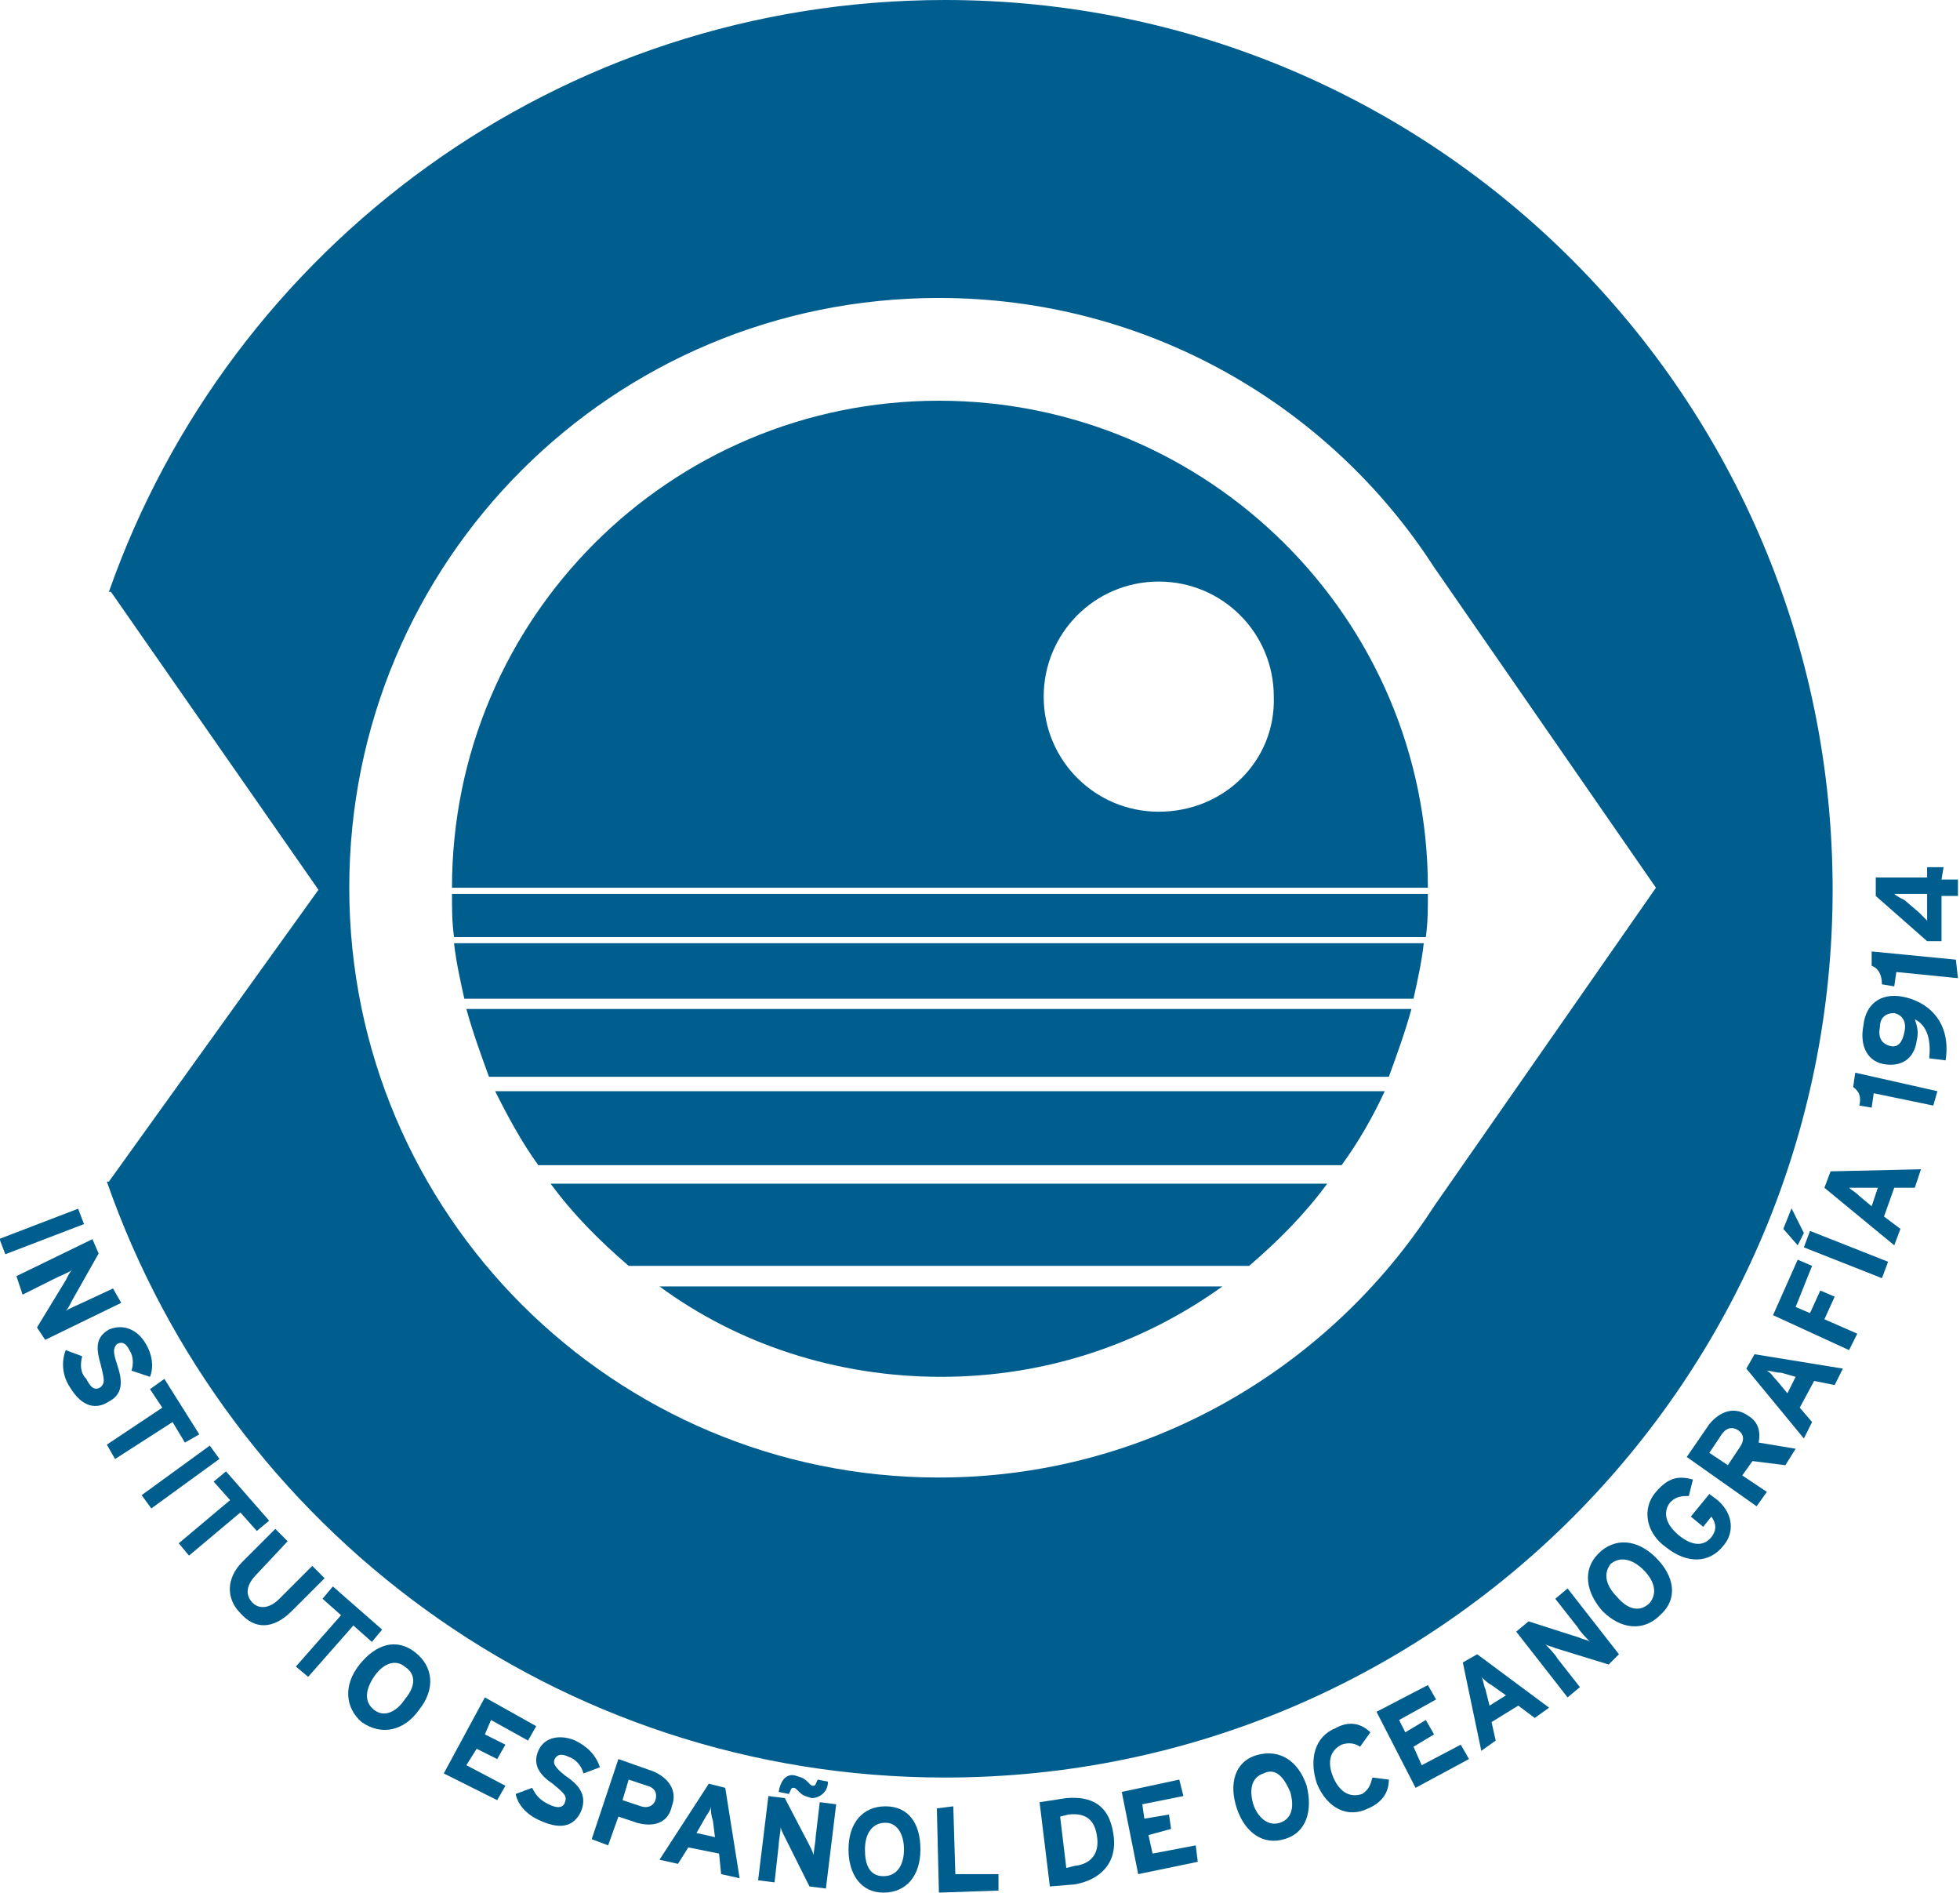 <?xml version="1.0" encoding="utf-8"?>
<!-- Generator: Adobe Illustrator 24.3.0, SVG Export Plug-In . SVG Version: 6.00 Build 0)  -->
<svg version="1.1" id="Layer_1" xmlns="http://www.w3.org/2000/svg" xmlns:xlink="http://www.w3.org/1999/xlink" x="0px" y="0px"
	 viewBox="0 0 95.4 92.1" style="enable-background:new 0 0 95.4 92.1;" xml:space="preserve">
<style type="text/css">
	.st0{fill:#005E8E;}
	.st1{fill-rule:evenodd;clip-rule:evenodd;fill:#005E8E;}
</style>
<g>
	<path class="st0" d="M46,0C27.2,0,11.2,12,5.3,28.8h0.1l10.1,14.5L5.3,57.5H5.2c5.9,16.9,21.9,29,40.8,29
		c23.9,0,43.2-19.4,43.2-43.2C89.2,19.4,69.9,0,46,0z M69.8,58.7L69.8,58.7c-5.1,7.9-14,13.2-24.1,13.2c-15.8,0-28.7-12.8-28.7-28.7
		s12.8-28.7,28.7-28.7c10.1,0,19,5.2,24.1,13.1l0,0l10.8,15.6L69.8,58.7z"/>
	<rect x="0" y="59.5" transform="matrix(0.934 -0.358 0.358 0.934 -21.328 4.714)" class="st0" width="4.1" height="0.8"/>
	<path class="st0" d="M2.2,65.2l3.7-1.8l-0.4-0.7L4,63.4c-0.2,0.1-0.7,0.3-0.8,0.4c0.1-0.1,0.2-0.3,0.3-0.5l1.3-2.3l-0.3-0.7
		l-3.7,1.8L1.1,63l1.6-0.8c0.2-0.1,0.7-0.3,0.8-0.4c-0.1,0.1-0.2,0.3-0.3,0.5l-1.4,2.3L2.2,65.2z"/>
	<path class="st0" d="M5.3,68.2c0.8-0.4,0.6-1.2,0.4-1.8c-0.2-0.6-0.2-0.8,0-1c0.2-0.1,0.4-0.1,0.6,0.3c0.2,0.3,0.2,0.7,0.1,1
		L7.3,67c0.2-0.5,0.1-1.1-0.2-1.6c-0.4-0.7-1.1-1-1.8-0.7c-0.7,0.4-0.6,1-0.4,1.7c0.2,0.8,0.2,0.9,0,1.1c-0.3,0.2-0.5,0-0.7-0.4
		C3.9,66.8,3.9,66.4,4,66l-0.8-0.3c-0.2,0.5-0.2,1.2,0.2,1.8C4,68.5,4.7,68.6,5.3,68.2L5.3,68.2z"/>
	<polygon class="st0" points="9,70.2 9.7,69.8 8,67.1 7.3,67.6 7.9,68.5 5.2,70.3 5.6,71 8.4,69.2 	"/>
	<rect x="6.7" y="71.5" transform="matrix(0.809 -0.588 0.588 0.809 -40.568 18.854)" class="st0" width="4.1" height="0.8"/>
	<polygon class="st0" points="12.5,74.5 13.1,74 11,71.6 10.4,72.1 11.2,73 8.7,75.1 9.2,75.7 11.7,73.6 	"/>
	<path class="st0" d="M14.2,78.4l1.6-1.6l-0.6-0.6l-1.6,1.6c-0.5,0.5-1,0.5-1.3,0.2c-0.4-0.4-0.3-0.9,0.2-1.4L14,75l-0.6-0.6
		l-1.6,1.6c-0.8,0.8-0.8,1.8-0.1,2.5C12.4,79.3,13.3,79.3,14.2,78.4L14.2,78.4z"/>
	<polygon class="st0" points="18.1,79.9 18.6,79.3 16.2,77.2 15.7,77.8 16.6,78.6 14.4,81.1 15,81.6 17.2,79.1 	"/>
	<path class="st1" d="M19.7,82.7c-0.4,0.6-1,0.9-1.5,0.5c-0.5-0.4-0.4-1,0-1.6c0.4-0.6,1-0.9,1.5-0.5C20.3,81.5,20.2,82.1,19.7,82.7
		L19.7,82.7z M20.4,83.2c0.8-1,0.7-2.1-0.2-2.8c-0.9-0.7-1.9-0.4-2.7,0.6c-0.8,1-0.7,2.1,0.1,2.8C18.6,84.5,19.7,84.2,20.4,83.2
		L20.4,83.2z"/>
	<polygon class="st0" points="24.2,87.6 24.6,86.9 22.7,85.9 23.2,85.1 24.2,85.6 24.6,84.9 23.6,84.4 23.9,83.7 25.7,84.7 26.1,84 
		23.6,82.6 21.6,86.3 	"/>
	<path class="st0" d="M28.3,88.1c0.3-0.8-0.2-1.3-0.8-1.7C27,86,26.9,85.8,27,85.6c0.1-0.2,0.3-0.3,0.7-0.1c0.3,0.1,0.6,0.4,0.7,0.8
		l0.8-0.3C29,85.4,28.6,85,28,84.7c-0.7-0.3-1.5-0.2-1.8,0.5c-0.3,0.7,0.1,1.2,0.7,1.6c0.6,0.5,0.7,0.6,0.6,0.9
		c-0.1,0.3-0.4,0.3-0.8,0.1c-0.4-0.2-0.6-0.4-0.8-0.8l-0.8,0.3c0.1,0.5,0.5,1,1.2,1.3C27.4,89.1,28,88.8,28.3,88.1L28.3,88.1z"/>
	<path class="st1" d="M31.9,87.6c-0.1,0.3-0.4,0.4-0.7,0.3l-0.9-0.3l0.3-1l0.9,0.3C31.9,87,32,87.3,31.9,87.6L31.9,87.6z M32.7,87.9
		c0.3-0.8-0.2-1.4-0.9-1.7l-1.7-0.6l-1.3,3.9l0.8,0.3l0.5-1.4l0.9,0.3C31.7,88.9,32.5,88.8,32.7,87.9L32.7,87.9z"/>
	<path class="st1" d="M34.8,89.4l-0.9-0.2l0.4-0.7c0.1-0.2,0.3-0.4,0.3-0.6c0,0.2,0,0.4,0.1,0.7L34.8,89.4z M36,91.4L35.3,87
		l-0.8-0.2l-2.4,3.7l0.9,0.2l0.5-0.8l1.5,0.3l0.1,1L36,91.4z"/>
	<path class="st1" d="M40.2,91.9l0.5-4.1l-0.8-0.1l-0.2,1.7c0,0.2-0.1,0.7-0.1,0.9c0-0.1-0.1-0.3-0.2-0.5l-1.2-2.3l-0.8-0.1
		l-0.5,4.1l0.8,0.1l0.2-1.8c0-0.2,0.1-0.7,0.1-0.9c0,0.1,0.1,0.3,0.2,0.5l1.2,2.4L40.2,91.9z M40.3,86.7l-0.5-0.1
		c-0.1,0.2-0.1,0.3-0.2,0.3c-0.1,0-0.1,0-0.3-0.2c-0.2-0.2-0.3-0.2-0.6-0.3c-0.4-0.1-0.7,0.2-0.8,0.8l0.5,0.1
		c0.1-0.2,0.1-0.3,0.2-0.3c0.1,0,0.1,0,0.3,0.2c0.2,0.2,0.3,0.2,0.6,0.3C39.9,87.5,40.3,87.2,40.3,86.7L40.3,86.7z"/>
	<path class="st1" d="M44,90c0,0.7-0.3,1.3-1,1.3c-0.7,0-0.9-0.6-0.9-1.3c0-0.7,0.3-1.3,1-1.3C43.7,88.7,44,89.3,44,90L44,90z
		 M44.8,90c0-1.3-0.6-2.1-1.7-2.1c-1.1,0-1.8,0.8-1.8,2.1c0,1.2,0.6,2.1,1.7,2.1C44.1,92.1,44.8,91.3,44.8,90L44.8,90z"/>
	<polygon class="st0" points="48.6,92 48.6,91.2 46.5,91.2 46.4,87.9 45.6,88 45.7,92.1 	"/>
	<path class="st1" d="M53.4,89.4c0.1,0.7-0.2,1.3-1.1,1.4l-0.4,0.1l-0.3-2.5l0.4-0.1C52.9,88.2,53.3,88.6,53.4,89.4L53.4,89.4z
		 M54.2,89.3c-0.2-1.5-1.1-1.9-2.3-1.8l-1.3,0.2l0.5,4.1l1.2-0.1C53.5,91.5,54.4,90.7,54.2,89.3L54.2,89.3z"/>
	<polygon class="st0" points="58.3,90.6 58.2,89.8 56.1,90.2 55.9,89.3 57,89 56.9,88.3 55.7,88.5 55.6,87.8 57.6,87.4 57.4,86.6 
		54.6,87.2 55.4,91.2 	"/>
	<path class="st1" d="M62.8,87.2c0.2,0.7,0.1,1.3-0.5,1.5c-0.6,0.2-1.1-0.3-1.3-0.9c-0.2-0.7-0.1-1.3,0.5-1.5
		C62.1,86,62.5,86.5,62.8,87.2L62.8,87.2z M63.6,86.9c-0.4-1.2-1.3-1.8-2.4-1.5c-1.1,0.3-1.4,1.4-1,2.6c0.4,1.2,1.3,1.8,2.3,1.5
		C63.6,89.2,63.9,88.1,63.6,86.9L63.6,86.9z"/>
	<path class="st0" d="M66.7,84.3c-0.4-0.4-1-0.6-1.7-0.2c-1,0.4-1.3,1.5-0.9,2.7c0.5,1.2,1.5,1.7,2.5,1.2c0.7-0.3,1-0.8,1-1.4
		l-0.8-0.1c-0.1,0.4-0.2,0.6-0.5,0.8c-0.6,0.2-1.1-0.1-1.4-0.8c-0.3-0.7-0.2-1.3,0.4-1.6c0.3-0.1,0.6-0.1,0.9,0.1L66.7,84.3z"/>
	<polygon class="st0" points="71.5,85.6 71.1,84.9 69.2,85.9 68.8,85 69.8,84.4 69.4,83.7 68.4,84.3 68.1,83.7 69.9,82.7 69.5,82 
		67,83.3 68.9,87 	"/>
	<path class="st1" d="M73.3,82.5L72.5,83l-0.2-0.8c-0.1-0.2-0.1-0.5-0.2-0.6c0.1,0.1,0.3,0.3,0.5,0.4L73.3,82.5z M75.4,83.1
		l-3.5-2.6l-0.7,0.4l0.9,4.3l0.7-0.5l-0.2-0.9l1.3-0.8l0.8,0.6L75.4,83.1z"/>
	<path class="st0" d="M78.8,80.5l-2.5-3.2l-0.6,0.5l1.1,1.4c0.1,0.2,0.5,0.6,0.6,0.7c-0.1-0.1-0.3-0.1-0.5-0.2l-2.5-0.8l-0.6,0.5
		l2.5,3.2l0.6-0.5l-1.1-1.4c-0.1-0.2-0.5-0.6-0.6-0.7c0.1,0.1,0.3,0.1,0.5,0.2l2.6,0.8L78.8,80.5z"/>
	<path class="st1" d="M80,76.4c0.5,0.5,0.7,1.1,0.3,1.6c-0.5,0.5-1.1,0.3-1.6-0.3c-0.5-0.5-0.7-1.1-0.3-1.6
		C78.9,75.7,79.5,75.9,80,76.4L80,76.4z M80.6,75.8c-0.9-0.9-2-1-2.8-0.2c-0.8,0.8-0.6,1.9,0.2,2.8c0.9,0.9,2,1,2.8,0.2
		C81.7,77.8,81.5,76.7,80.6,75.8L80.6,75.8z"/>
	<path class="st0" d="M83.6,73l-0.4-0.3l-0.9,1.1l0.6,0.5l0.4-0.5c0.2,0.3,0.3,0.6,0,1c-0.4,0.5-1,0.4-1.6-0.1
		c-0.6-0.5-0.8-1.1-0.4-1.6c0.3-0.3,0.6-0.3,0.9-0.3l0.2-0.8c-0.7-0.2-1.2-0.1-1.8,0.6c-0.7,0.8-0.5,2,0.5,2.7
		c1,0.8,2.1,0.8,2.8-0.1C84.4,74.6,84.4,73.7,83.6,73L83.6,73z"/>
	<path class="st1" d="M84.6,69.6c0.3,0.2,0.3,0.5,0.1,0.8l-0.6,0.9l-0.9-0.6l0.6-0.9C84,69.5,84.3,69.4,84.6,69.6L84.6,69.6z
		 M87.4,70.5l-1.8-0.3c0.1-0.5,0-1-0.5-1.3c-0.7-0.5-1.4-0.2-1.9,0.4l-1.1,1.6l3.4,2.4l0.5-0.7l-1.2-0.8l0.5-0.7l1.6,0.2L87.4,70.5z
		"/>
	<path class="st1" d="M87.4,67L87,67.8l-0.5-0.6c-0.2-0.2-0.3-0.4-0.5-0.5c0.2,0,0.4,0.1,0.7,0.1L87.4,67z M89.7,66.6l-4.3-0.7
		l-0.4,0.7l2.8,3.4l0.4-0.8l-0.6-0.7l0.7-1.3l1,0.2L89.7,66.6z"/>
	<polygon class="st0" points="88.2,61.6 87.5,61.3 86.3,64 90,65.7 90.4,64.9 88.8,64.2 89.3,63.1 88.6,62.8 88.1,63.9 87.4,63.6 	
		"/>
	<path class="st1" d="M91.9,61.4l-3.8-1.5l-0.3,0.8l3.8,1.5L91.9,61.4z M87.2,58.8l-0.4,1l0.7,0.8l0.3-0.6L87.2,58.8z"/>
	<path class="st1" d="M91.4,57.8l-0.3,0.9l-0.6-0.5c-0.2-0.2-0.4-0.3-0.5-0.4c0.2,0,0.4,0,0.7,0L91.4,57.8z M93.5,56.9L89.1,57
		l-0.3,0.8l3.4,2.8l0.3-0.8l-0.8-0.6l0.5-1.4l1,0L93.5,56.9z"/>
	<path class="st0" d="M94.3,53.1l-4-0.9l-0.1,0.7c0.3,0.2,0.4,0.5,0.3,0.9l0.6,0.1l0.1-0.7l2.9,0.6L94.3,53.1z"/>
	<path class="st1" d="M92.2,49.3c0.4,0.1,0.6,0.4,0.5,0.9c-0.1,0.5-0.3,0.8-0.7,0.7c-0.4-0.1-0.6-0.4-0.5-0.9
		C91.5,49.5,91.8,49.3,92.2,49.3L92.2,49.3z M92.6,48.5c-1.1-0.2-1.8,0.4-1.9,1.4c-0.2,1,0.2,1.8,1.1,1.9c0.9,0.1,1.4-0.4,1.5-1.2
		c0.1-0.4,0-0.7-0.1-1c0.6,0.3,0.8,1,0.7,1.9l0.8,0.1C95,49.6,93.7,48.7,92.6,48.5L92.6,48.5z"/>
	<path class="st0" d="M95.2,46.7l-4.1-0.4L91.1,47c0.3,0.1,0.5,0.4,0.5,0.9l0.6,0.1l0.1-0.7l3,0.3L95.2,46.7z"/>
	<path class="st1" d="M92.2,43.5c0.2,0,0.7,0,0.9,0l0.7,0l0,0.5c0,0.2,0,0.7,0,0.8c-0.1-0.1-0.3-0.3-0.4-0.4l-0.7-0.6
		C92.5,43.7,92.3,43.6,92.2,43.5L92.2,43.5z M94.6,42.2l-0.8,0l0,0.5l-2.5,0l0,0.9l2.5,2.2l0.7,0l0-2.2l0.8,0l0-0.8l-0.8,0
		L94.6,42.2z"/>
	<path class="st0" d="M45.7,19.5C32.6,19.5,22,30.1,22,43.2h47.5C69.5,30.1,58.8,19.5,45.7,19.5z M56.4,39.5c-3.1,0-5.6-2.5-5.6-5.6
		c0-3.1,2.5-5.6,5.6-5.6c3.1,0,5.6,2.5,5.6,5.6C62.1,37,59.6,39.5,56.4,39.5z"/>
	<path class="st0" d="M69.5,43.5c0,0.7,0,1.4-0.1,2.1H22.1C22,44.9,22,44.2,22,43.5H69.5z"/>
	<path class="st0" d="M69.3,45.9c-0.1,0.9-0.3,1.8-0.5,2.7H22.6c-0.2-0.9-0.4-1.8-0.5-2.7H69.3z"/>
	<path class="st0" d="M68.7,49.1c-0.3,1.1-0.7,2.2-1.1,3.3H23.8c-0.4-1.1-0.8-2.2-1.1-3.3H68.7z"/>
	<path class="st0" d="M67.4,53.1c-0.6,1.3-1.3,2.5-2.1,3.6H26.2c-0.8-1.1-1.5-2.4-2.1-3.6H67.4z"/>
	<path class="st0" d="M64.6,57.6c-1.1,1.5-2.4,2.8-3.8,4H30.6c-1.4-1.2-2.7-2.5-3.8-4H64.6z"/>
	<path class="st0" d="M59.5,62.6c-3.9,2.8-8.6,4.4-13.7,4.4c-5.1,0-9.9-1.6-13.7-4.4H59.5z"/>
</g>
</svg>
